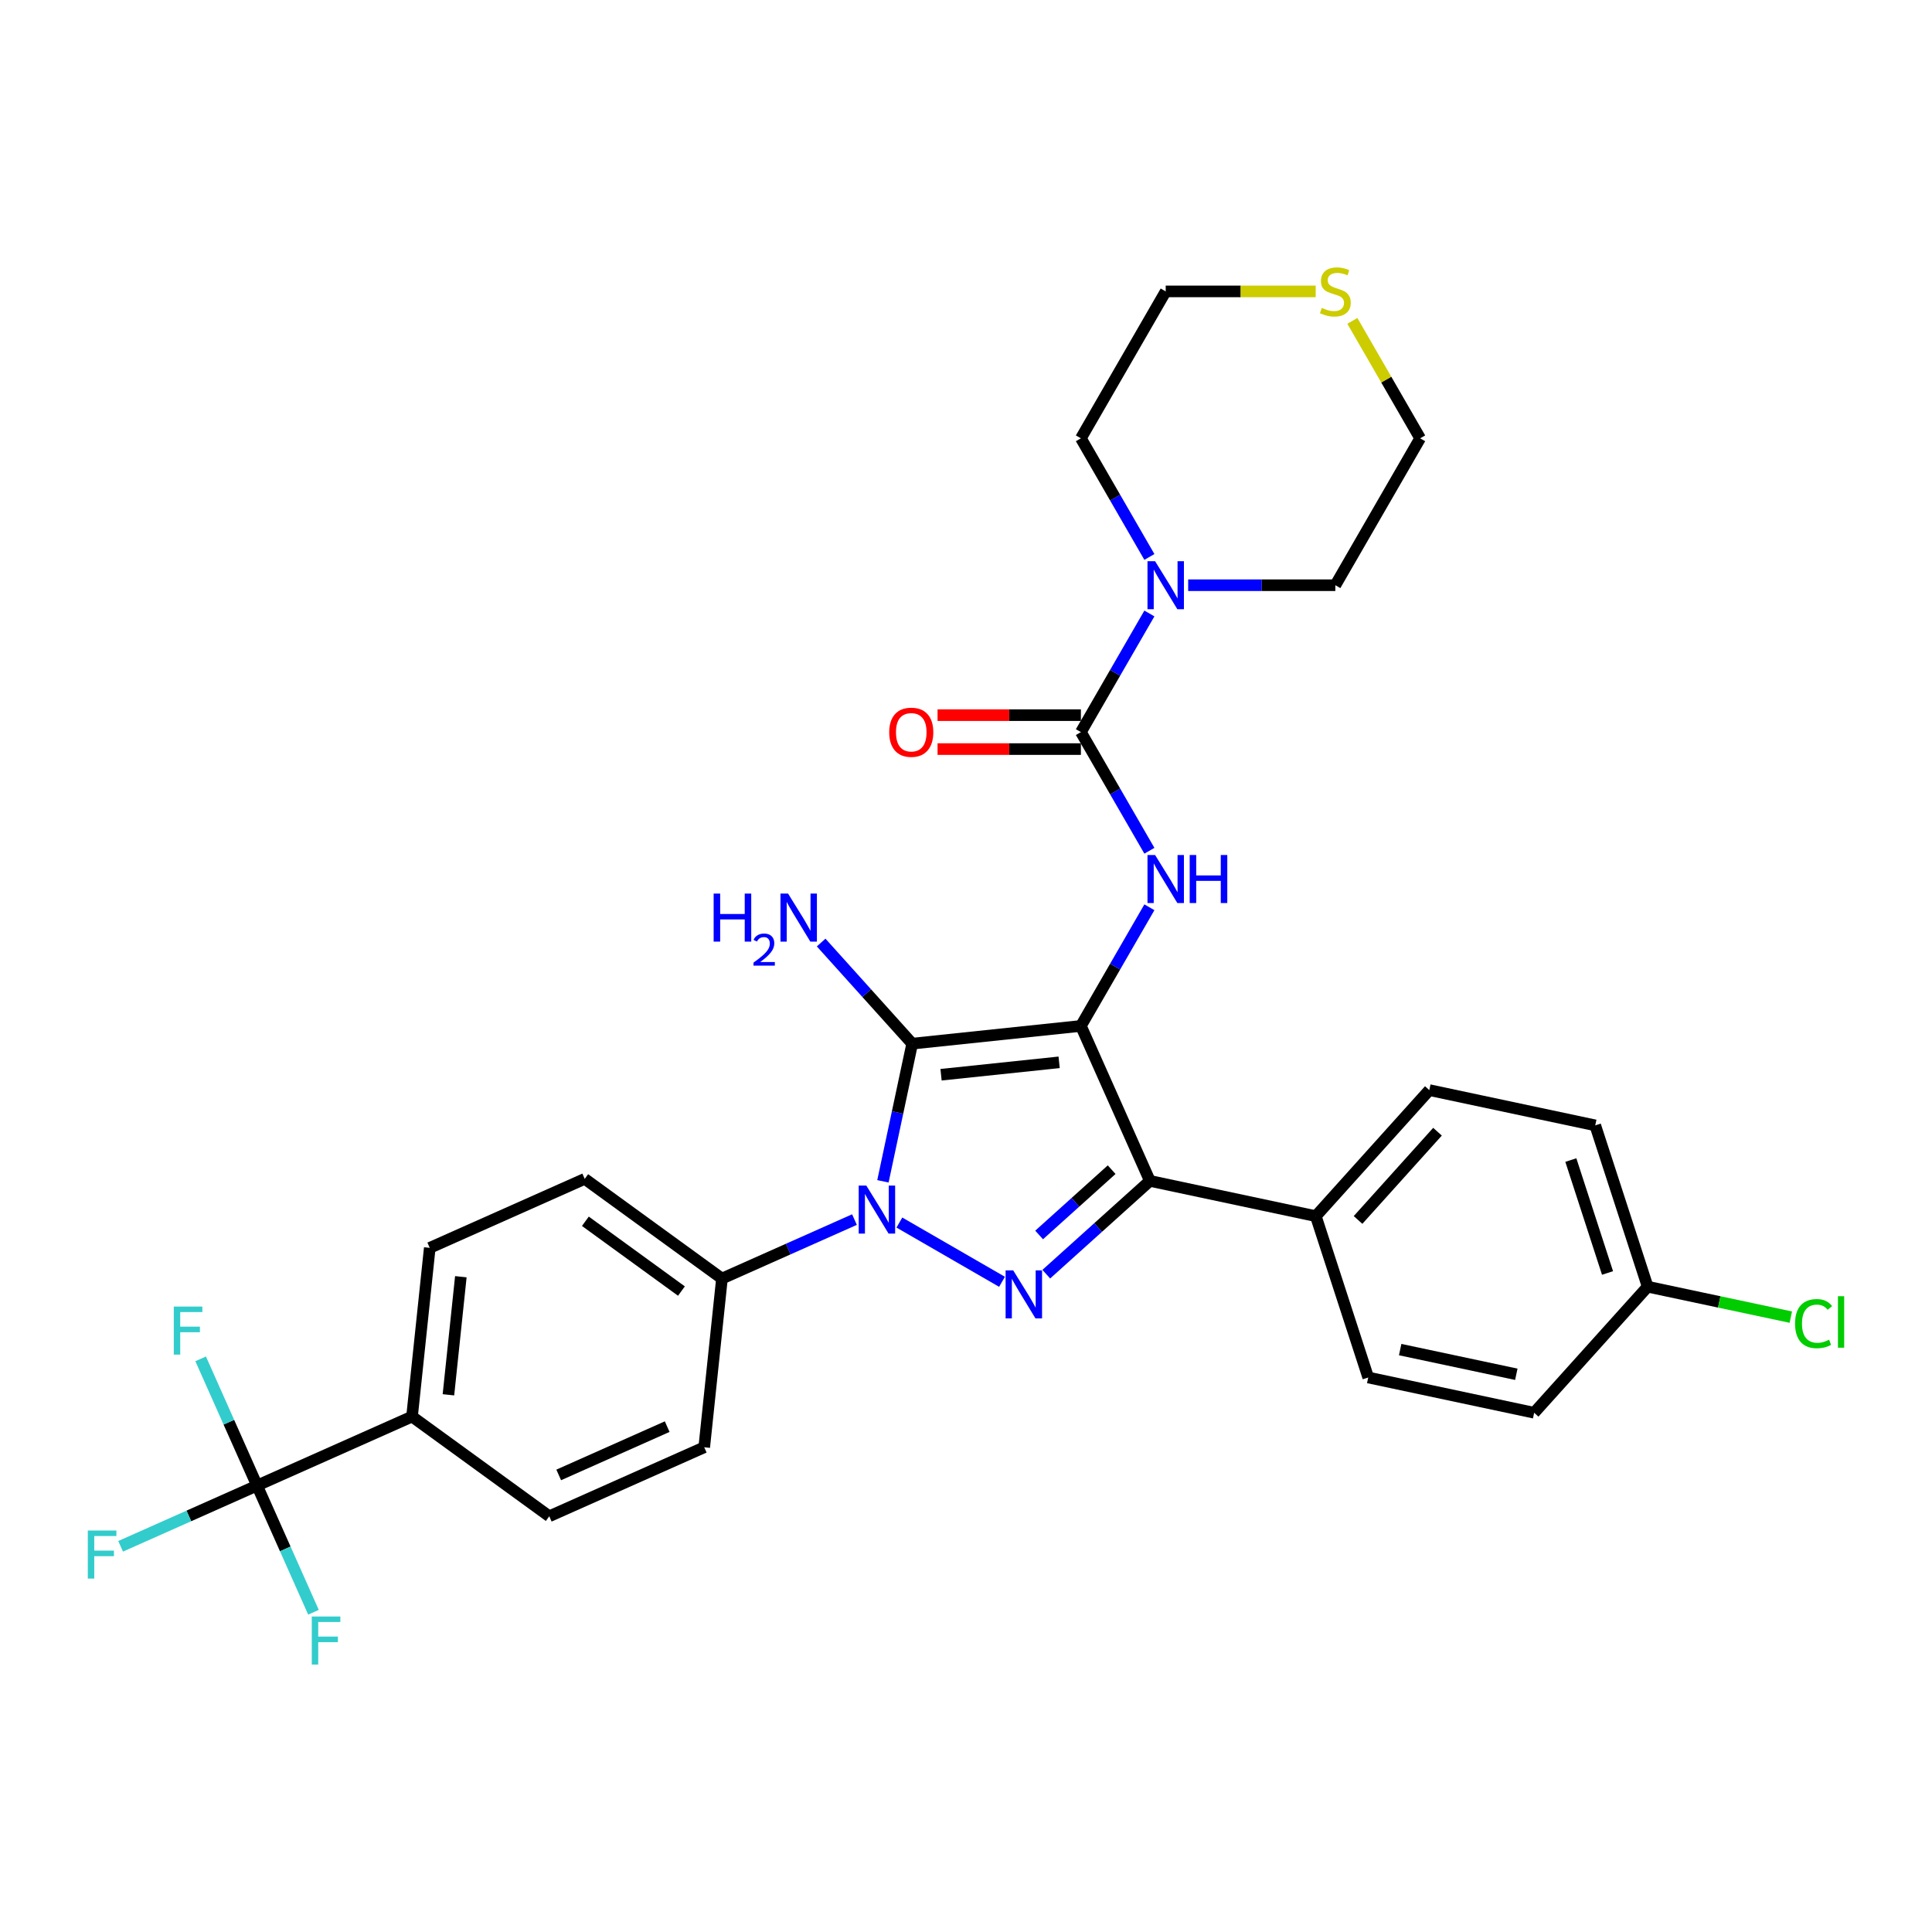 <?xml version='1.0' encoding='iso-8859-1'?>
<svg version='1.1' baseProfile='full'
              xmlns='http://www.w3.org/2000/svg'
                      xmlns:rdkit='http://www.rdkit.org/xml'
                      xmlns:xlink='http://www.w3.org/1999/xlink'
                  xml:space='preserve'
width='1000px' height='1000px' viewBox='0 0 1000 1000'>
<!-- END OF HEADER -->
<rect style='opacity:1.0;fill:#FFFFFF;stroke:none' width='1000' height='1000' x='0' y='0'> </rect>
<path class='bond-0' d='M 442.27,631.253 L 407.978,646.521' style='fill:none;fill-rule:evenodd;stroke:#0000FF;stroke-width:6px;stroke-linecap:butt;stroke-linejoin:miter;stroke-opacity:1' />
<path class='bond-0' d='M 407.978,646.521 L 373.685,661.789' style='fill:none;fill-rule:evenodd;stroke:#000000;stroke-width:6px;stroke-linecap:butt;stroke-linejoin:miter;stroke-opacity:1' />
<path class='bond-1' d='M 457.004,611.45 L 464.577,575.823' style='fill:none;fill-rule:evenodd;stroke:#0000FF;stroke-width:6px;stroke-linecap:butt;stroke-linejoin:miter;stroke-opacity:1' />
<path class='bond-1' d='M 464.577,575.823 L 472.149,540.196' style='fill:none;fill-rule:evenodd;stroke:#000000;stroke-width:6px;stroke-linecap:butt;stroke-linejoin:miter;stroke-opacity:1' />
<path class='bond-2' d='M 465.519,632.789 L 518.643,663.459' style='fill:none;fill-rule:evenodd;stroke:#0000FF;stroke-width:6px;stroke-linecap:butt;stroke-linejoin:miter;stroke-opacity:1' />
<path class='bond-3' d='M 472.149,540.196 L 559.469,531.018' style='fill:none;fill-rule:evenodd;stroke:#000000;stroke-width:6px;stroke-linecap:butt;stroke-linejoin:miter;stroke-opacity:1' />
<path class='bond-3' d='M 487.083,556.283 L 548.206,549.858' style='fill:none;fill-rule:evenodd;stroke:#000000;stroke-width:6px;stroke-linecap:butt;stroke-linejoin:miter;stroke-opacity:1' />
<path class='bond-4' d='M 472.149,540.196 L 448.587,514.027' style='fill:none;fill-rule:evenodd;stroke:#000000;stroke-width:6px;stroke-linecap:butt;stroke-linejoin:miter;stroke-opacity:1' />
<path class='bond-4' d='M 448.587,514.027 L 425.024,487.858' style='fill:none;fill-rule:evenodd;stroke:#0000FF;stroke-width:6px;stroke-linecap:butt;stroke-linejoin:miter;stroke-opacity:1' />
<path class='bond-5' d='M 559.469,531.018 L 595.18,611.227' style='fill:none;fill-rule:evenodd;stroke:#000000;stroke-width:6px;stroke-linecap:butt;stroke-linejoin:miter;stroke-opacity:1' />
<path class='bond-6' d='M 559.469,531.018 L 577.196,500.313' style='fill:none;fill-rule:evenodd;stroke:#000000;stroke-width:6px;stroke-linecap:butt;stroke-linejoin:miter;stroke-opacity:1' />
<path class='bond-6' d='M 577.196,500.313 L 594.923,469.608' style='fill:none;fill-rule:evenodd;stroke:#0000FF;stroke-width:6px;stroke-linecap:butt;stroke-linejoin:miter;stroke-opacity:1' />
<path class='bond-7' d='M 595.18,611.227 L 568.368,635.369' style='fill:none;fill-rule:evenodd;stroke:#000000;stroke-width:6px;stroke-linecap:butt;stroke-linejoin:miter;stroke-opacity:1' />
<path class='bond-7' d='M 568.368,635.369 L 541.557,659.51' style='fill:none;fill-rule:evenodd;stroke:#0000FF;stroke-width:6px;stroke-linecap:butt;stroke-linejoin:miter;stroke-opacity:1' />
<path class='bond-7' d='M 575.387,605.42 L 556.618,622.319' style='fill:none;fill-rule:evenodd;stroke:#000000;stroke-width:6px;stroke-linecap:butt;stroke-linejoin:miter;stroke-opacity:1' />
<path class='bond-7' d='M 556.618,622.319 L 537.85,639.218' style='fill:none;fill-rule:evenodd;stroke:#0000FF;stroke-width:6px;stroke-linecap:butt;stroke-linejoin:miter;stroke-opacity:1' />
<path class='bond-8' d='M 595.18,611.227 L 681.062,629.482' style='fill:none;fill-rule:evenodd;stroke:#000000;stroke-width:6px;stroke-linecap:butt;stroke-linejoin:miter;stroke-opacity:1' />
<path class='bond-9' d='M 603.369,150.832 L 559.469,226.869' style='fill:none;fill-rule:evenodd;stroke:#000000;stroke-width:6px;stroke-linecap:butt;stroke-linejoin:miter;stroke-opacity:1' />
<path class='bond-10' d='M 603.369,150.832 L 642.185,150.832' style='fill:none;fill-rule:evenodd;stroke:#000000;stroke-width:6px;stroke-linecap:butt;stroke-linejoin:miter;stroke-opacity:1' />
<path class='bond-10' d='M 642.185,150.832 L 681.002,150.832' style='fill:none;fill-rule:evenodd;stroke:#CCCC00;stroke-width:6px;stroke-linecap:butt;stroke-linejoin:miter;stroke-opacity:1' />
<path class='bond-11' d='M 594.923,440.353 L 577.196,409.648' style='fill:none;fill-rule:evenodd;stroke:#0000FF;stroke-width:6px;stroke-linecap:butt;stroke-linejoin:miter;stroke-opacity:1' />
<path class='bond-11' d='M 577.196,409.648 L 559.469,378.944' style='fill:none;fill-rule:evenodd;stroke:#000000;stroke-width:6px;stroke-linecap:butt;stroke-linejoin:miter;stroke-opacity:1' />
<path class='bond-12' d='M 559.469,370.164 L 522.373,370.164' style='fill:none;fill-rule:evenodd;stroke:#000000;stroke-width:6px;stroke-linecap:butt;stroke-linejoin:miter;stroke-opacity:1' />
<path class='bond-12' d='M 522.373,370.164 L 485.277,370.164' style='fill:none;fill-rule:evenodd;stroke:#FF0000;stroke-width:6px;stroke-linecap:butt;stroke-linejoin:miter;stroke-opacity:1' />
<path class='bond-12' d='M 559.469,387.724 L 522.373,387.724' style='fill:none;fill-rule:evenodd;stroke:#000000;stroke-width:6px;stroke-linecap:butt;stroke-linejoin:miter;stroke-opacity:1' />
<path class='bond-12' d='M 522.373,387.724 L 485.277,387.724' style='fill:none;fill-rule:evenodd;stroke:#FF0000;stroke-width:6px;stroke-linecap:butt;stroke-linejoin:miter;stroke-opacity:1' />
<path class='bond-13' d='M 559.469,378.944 L 577.196,348.239' style='fill:none;fill-rule:evenodd;stroke:#000000;stroke-width:6px;stroke-linecap:butt;stroke-linejoin:miter;stroke-opacity:1' />
<path class='bond-13' d='M 577.196,348.239 L 594.923,317.534' style='fill:none;fill-rule:evenodd;stroke:#0000FF;stroke-width:6px;stroke-linecap:butt;stroke-linejoin:miter;stroke-opacity:1' />
<path class='bond-14' d='M 594.923,288.279 L 577.196,257.574' style='fill:none;fill-rule:evenodd;stroke:#0000FF;stroke-width:6px;stroke-linecap:butt;stroke-linejoin:miter;stroke-opacity:1' />
<path class='bond-14' d='M 577.196,257.574 L 559.469,226.869' style='fill:none;fill-rule:evenodd;stroke:#000000;stroke-width:6px;stroke-linecap:butt;stroke-linejoin:miter;stroke-opacity:1' />
<path class='bond-15' d='M 614.993,302.906 L 653.081,302.906' style='fill:none;fill-rule:evenodd;stroke:#0000FF;stroke-width:6px;stroke-linecap:butt;stroke-linejoin:miter;stroke-opacity:1' />
<path class='bond-15' d='M 653.081,302.906 L 691.169,302.906' style='fill:none;fill-rule:evenodd;stroke:#000000;stroke-width:6px;stroke-linecap:butt;stroke-linejoin:miter;stroke-opacity:1' />
<path class='bond-16' d='M 691.169,302.906 L 735.069,226.869' style='fill:none;fill-rule:evenodd;stroke:#000000;stroke-width:6px;stroke-linecap:butt;stroke-linejoin:miter;stroke-opacity:1' />
<path class='bond-17' d='M 133.057,768.923 L 213.266,733.212' style='fill:none;fill-rule:evenodd;stroke:#000000;stroke-width:6px;stroke-linecap:butt;stroke-linejoin:miter;stroke-opacity:1' />
<path class='bond-18' d='M 133.057,768.923 L 97.746,784.645' style='fill:none;fill-rule:evenodd;stroke:#000000;stroke-width:6px;stroke-linecap:butt;stroke-linejoin:miter;stroke-opacity:1' />
<path class='bond-18' d='M 97.746,784.645 L 62.435,800.366' style='fill:none;fill-rule:evenodd;stroke:#33CCCC;stroke-width:6px;stroke-linecap:butt;stroke-linejoin:miter;stroke-opacity:1' />
<path class='bond-19' d='M 133.057,768.923 L 118.457,736.132' style='fill:none;fill-rule:evenodd;stroke:#000000;stroke-width:6px;stroke-linecap:butt;stroke-linejoin:miter;stroke-opacity:1' />
<path class='bond-19' d='M 118.457,736.132 L 103.858,703.341' style='fill:none;fill-rule:evenodd;stroke:#33CCCC;stroke-width:6px;stroke-linecap:butt;stroke-linejoin:miter;stroke-opacity:1' />
<path class='bond-20' d='M 133.057,768.923 L 147.656,801.714' style='fill:none;fill-rule:evenodd;stroke:#000000;stroke-width:6px;stroke-linecap:butt;stroke-linejoin:miter;stroke-opacity:1' />
<path class='bond-20' d='M 147.656,801.714 L 162.256,834.505' style='fill:none;fill-rule:evenodd;stroke:#33CCCC;stroke-width:6px;stroke-linecap:butt;stroke-linejoin:miter;stroke-opacity:1' />
<path class='bond-21' d='M 213.266,733.212 L 222.444,645.893' style='fill:none;fill-rule:evenodd;stroke:#000000;stroke-width:6px;stroke-linecap:butt;stroke-linejoin:miter;stroke-opacity:1' />
<path class='bond-21' d='M 232.107,721.949 L 238.531,660.826' style='fill:none;fill-rule:evenodd;stroke:#000000;stroke-width:6px;stroke-linecap:butt;stroke-linejoin:miter;stroke-opacity:1' />
<path class='bond-22' d='M 213.266,733.212 L 284.298,784.819' style='fill:none;fill-rule:evenodd;stroke:#000000;stroke-width:6px;stroke-linecap:butt;stroke-linejoin:miter;stroke-opacity:1' />
<path class='bond-23' d='M 825.693,582.489 L 852.825,665.992' style='fill:none;fill-rule:evenodd;stroke:#000000;stroke-width:6px;stroke-linecap:butt;stroke-linejoin:miter;stroke-opacity:1' />
<path class='bond-23' d='M 813.062,600.44 L 832.054,658.892' style='fill:none;fill-rule:evenodd;stroke:#000000;stroke-width:6px;stroke-linecap:butt;stroke-linejoin:miter;stroke-opacity:1' />
<path class='bond-24' d='M 825.693,582.489 L 739.811,564.234' style='fill:none;fill-rule:evenodd;stroke:#000000;stroke-width:6px;stroke-linecap:butt;stroke-linejoin:miter;stroke-opacity:1' />
<path class='bond-25' d='M 852.825,665.992 L 794.075,731.24' style='fill:none;fill-rule:evenodd;stroke:#000000;stroke-width:6px;stroke-linecap:butt;stroke-linejoin:miter;stroke-opacity:1' />
<path class='bond-26' d='M 852.825,665.992 L 889.874,673.867' style='fill:none;fill-rule:evenodd;stroke:#000000;stroke-width:6px;stroke-linecap:butt;stroke-linejoin:miter;stroke-opacity:1' />
<path class='bond-26' d='M 889.874,673.867 L 926.924,681.742' style='fill:none;fill-rule:evenodd;stroke:#00CC00;stroke-width:6px;stroke-linecap:butt;stroke-linejoin:miter;stroke-opacity:1' />
<path class='bond-27' d='M 794.075,731.24 L 708.193,712.985' style='fill:none;fill-rule:evenodd;stroke:#000000;stroke-width:6px;stroke-linecap:butt;stroke-linejoin:miter;stroke-opacity:1' />
<path class='bond-27' d='M 784.844,711.325 L 724.727,698.547' style='fill:none;fill-rule:evenodd;stroke:#000000;stroke-width:6px;stroke-linecap:butt;stroke-linejoin:miter;stroke-opacity:1' />
<path class='bond-28' d='M 708.193,712.985 L 681.062,629.482' style='fill:none;fill-rule:evenodd;stroke:#000000;stroke-width:6px;stroke-linecap:butt;stroke-linejoin:miter;stroke-opacity:1' />
<path class='bond-29' d='M 681.062,629.482 L 739.811,564.234' style='fill:none;fill-rule:evenodd;stroke:#000000;stroke-width:6px;stroke-linecap:butt;stroke-linejoin:miter;stroke-opacity:1' />
<path class='bond-29' d='M 702.924,631.445 L 744.049,585.771' style='fill:none;fill-rule:evenodd;stroke:#000000;stroke-width:6px;stroke-linecap:butt;stroke-linejoin:miter;stroke-opacity:1' />
<path class='bond-30' d='M 222.444,645.893 L 302.653,610.181' style='fill:none;fill-rule:evenodd;stroke:#000000;stroke-width:6px;stroke-linecap:butt;stroke-linejoin:miter;stroke-opacity:1' />
<path class='bond-31' d='M 284.298,784.819 L 364.508,749.108' style='fill:none;fill-rule:evenodd;stroke:#000000;stroke-width:6px;stroke-linecap:butt;stroke-linejoin:miter;stroke-opacity:1' />
<path class='bond-31' d='M 289.187,763.421 L 345.334,738.423' style='fill:none;fill-rule:evenodd;stroke:#000000;stroke-width:6px;stroke-linecap:butt;stroke-linejoin:miter;stroke-opacity:1' />
<path class='bond-32' d='M 373.685,661.789 L 364.508,749.108' style='fill:none;fill-rule:evenodd;stroke:#000000;stroke-width:6px;stroke-linecap:butt;stroke-linejoin:miter;stroke-opacity:1' />
<path class='bond-33' d='M 373.685,661.789 L 302.653,610.181' style='fill:none;fill-rule:evenodd;stroke:#000000;stroke-width:6px;stroke-linecap:butt;stroke-linejoin:miter;stroke-opacity:1' />
<path class='bond-33' d='M 352.709,668.254 L 302.987,632.129' style='fill:none;fill-rule:evenodd;stroke:#000000;stroke-width:6px;stroke-linecap:butt;stroke-linejoin:miter;stroke-opacity:1' />
<path class='bond-34' d='M 735.069,226.869 L 717.524,196.48' style='fill:none;fill-rule:evenodd;stroke:#000000;stroke-width:6px;stroke-linecap:butt;stroke-linejoin:miter;stroke-opacity:1' />
<path class='bond-34' d='M 717.524,196.48 L 699.979,166.092' style='fill:none;fill-rule:evenodd;stroke:#CCCC00;stroke-width:6px;stroke-linecap:butt;stroke-linejoin:miter;stroke-opacity:1' />
<path  class='atom-0' d='M 448.398 613.645
L 456.546 626.815
Q 457.354 628.114, 458.653 630.467
Q 459.953 632.82, 460.023 632.961
L 460.023 613.645
L 463.324 613.645
L 463.324 638.51
L 459.918 638.51
L 451.173 624.11
Q 450.154 622.425, 449.066 620.493
Q 448.012 618.561, 447.696 617.964
L 447.696 638.51
L 444.465 638.51
L 444.465 613.645
L 448.398 613.645
' fill='#0000FF'/>
<path  class='atom-4' d='M 524.436 657.545
L 532.583 670.715
Q 533.391 672.014, 534.691 674.367
Q 535.99 676.72, 536.06 676.861
L 536.06 657.545
L 539.362 657.545
L 539.362 682.41
L 535.955 682.41
L 527.21 668.011
Q 526.192 666.325, 525.103 664.393
Q 524.049 662.462, 523.733 661.865
L 523.733 682.41
L 520.502 682.41
L 520.502 657.545
L 524.436 657.545
' fill='#0000FF'/>
<path  class='atom-6' d='M 369.383 462.515
L 372.754 462.515
L 372.754 473.086
L 385.468 473.086
L 385.468 462.515
L 388.839 462.515
L 388.839 487.38
L 385.468 487.38
L 385.468 475.896
L 372.754 475.896
L 372.754 487.38
L 369.383 487.38
L 369.383 462.515
' fill='#0000FF'/>
<path  class='atom-6' d='M 390.045 486.507
Q 390.647 484.954, 392.084 484.097
Q 393.522 483.216, 395.515 483.216
Q 397.995 483.216, 399.386 484.56
Q 400.777 485.905, 400.777 488.292
Q 400.777 490.726, 398.969 492.998
Q 397.184 495.269, 393.475 497.958
L 401.055 497.958
L 401.055 499.812
L 389.998 499.812
L 389.998 498.259
Q 393.058 496.081, 394.866 494.458
Q 396.697 492.835, 397.578 491.375
Q 398.459 489.915, 398.459 488.408
Q 398.459 486.832, 397.671 485.951
Q 396.883 485.07, 395.515 485.07
Q 394.194 485.07, 393.313 485.603
Q 392.432 486.137, 391.806 487.319
L 390.045 486.507
' fill='#0000FF'/>
<path  class='atom-6' d='M 407.903 462.515
L 416.051 475.685
Q 416.859 476.984, 418.158 479.337
Q 419.458 481.69, 419.528 481.831
L 419.528 462.515
L 422.829 462.515
L 422.829 487.38
L 419.423 487.38
L 410.678 472.981
Q 409.659 471.295, 408.571 469.363
Q 407.517 467.432, 407.201 466.835
L 407.201 487.38
L 403.97 487.38
L 403.97 462.515
L 407.903 462.515
' fill='#0000FF'/>
<path  class='atom-7' d='M 597.872 442.548
L 606.02 455.718
Q 606.828 457.018, 608.127 459.371
Q 609.427 461.724, 609.497 461.864
L 609.497 442.548
L 612.798 442.548
L 612.798 467.413
L 609.392 467.413
L 600.647 453.014
Q 599.628 451.328, 598.54 449.397
Q 597.486 447.465, 597.17 446.868
L 597.17 467.413
L 593.939 467.413
L 593.939 442.548
L 597.872 442.548
' fill='#0000FF'/>
<path  class='atom-7' d='M 615.784 442.548
L 619.155 442.548
L 619.155 453.119
L 631.869 453.119
L 631.869 442.548
L 635.24 442.548
L 635.24 467.413
L 631.869 467.413
L 631.869 455.929
L 619.155 455.929
L 619.155 467.413
L 615.784 467.413
L 615.784 442.548
' fill='#0000FF'/>
<path  class='atom-9' d='M 460.254 379.014
Q 460.254 373.043, 463.204 369.707
Q 466.155 366.371, 471.668 366.371
Q 477.182 366.371, 480.132 369.707
Q 483.082 373.043, 483.082 379.014
Q 483.082 385.055, 480.097 388.496
Q 477.112 391.903, 471.668 391.903
Q 466.19 391.903, 463.204 388.496
Q 460.254 385.09, 460.254 379.014
M 471.668 389.093
Q 475.461 389.093, 477.498 386.565
Q 479.57 384.001, 479.57 379.014
Q 479.57 374.132, 477.498 371.674
Q 475.461 369.18, 471.668 369.18
Q 467.875 369.18, 465.803 371.639
Q 463.766 374.097, 463.766 379.014
Q 463.766 384.036, 465.803 386.565
Q 467.875 389.093, 471.668 389.093
' fill='#FF0000'/>
<path  class='atom-10' d='M 597.872 290.474
L 606.02 303.644
Q 606.828 304.943, 608.127 307.296
Q 609.427 309.649, 609.497 309.79
L 609.497 290.474
L 612.798 290.474
L 612.798 315.339
L 609.392 315.339
L 600.647 300.94
Q 599.628 299.254, 598.54 297.322
Q 597.486 295.391, 597.17 294.794
L 597.17 315.339
L 593.939 315.339
L 593.939 290.474
L 597.872 290.474
' fill='#0000FF'/>
<path  class='atom-21' d='M 929.119 685.107
Q 929.119 678.926, 931.998 675.694
Q 934.913 672.428, 940.427 672.428
Q 945.555 672.428, 948.294 676.046
L 945.976 677.942
Q 943.974 675.308, 940.427 675.308
Q 936.669 675.308, 934.667 677.837
Q 932.701 680.33, 932.701 685.107
Q 932.701 690.023, 934.738 692.552
Q 936.81 695.081, 940.814 695.081
Q 943.553 695.081, 946.749 693.43
L 947.732 696.064
Q 946.433 696.907, 944.466 697.399
Q 942.499 697.89, 940.322 697.89
Q 934.913 697.89, 931.998 694.589
Q 929.119 691.288, 929.119 685.107
' fill='#00CC00'/>
<path  class='atom-21' d='M 951.314 670.918
L 954.545 670.918
L 954.545 697.574
L 951.314 697.574
L 951.314 670.918
' fill='#00CC00'/>
<path  class='atom-22' d='M 45.455 792.202
L 60.24 792.202
L 60.24 795.047
L 48.791 795.047
L 48.791 802.598
L 58.976 802.598
L 58.976 805.478
L 48.791 805.478
L 48.791 817.067
L 45.455 817.067
L 45.455 792.202
' fill='#33CCCC'/>
<path  class='atom-23' d='M 89.953 676.281
L 104.738 676.281
L 104.738 679.126
L 93.289 679.126
L 93.289 686.677
L 103.474 686.677
L 103.474 689.557
L 93.289 689.557
L 93.289 701.146
L 89.953 701.146
L 89.953 676.281
' fill='#33CCCC'/>
<path  class='atom-24' d='M 161.376 836.7
L 176.161 836.7
L 176.161 839.545
L 164.712 839.545
L 164.712 847.096
L 174.897 847.096
L 174.897 849.976
L 164.712 849.976
L 164.712 861.565
L 161.376 861.565
L 161.376 836.7
' fill='#33CCCC'/>
<path  class='atom-31' d='M 684.145 159.366
Q 684.426 159.472, 685.585 159.963
Q 686.744 160.455, 688.008 160.771
Q 689.307 161.052, 690.572 161.052
Q 692.925 161.052, 694.295 159.928
Q 695.664 158.769, 695.664 156.767
Q 695.664 155.398, 694.962 154.555
Q 694.295 153.712, 693.241 153.255
Q 692.187 152.799, 690.431 152.272
Q 688.219 151.605, 686.884 150.973
Q 685.585 150.34, 684.637 149.006
Q 683.723 147.671, 683.723 145.424
Q 683.723 142.298, 685.831 140.366
Q 687.973 138.435, 692.187 138.435
Q 695.067 138.435, 698.333 139.804
L 697.526 142.509
Q 694.54 141.279, 692.293 141.279
Q 689.869 141.279, 688.535 142.298
Q 687.2 143.281, 687.235 145.002
Q 687.235 146.337, 687.903 147.144
Q 688.605 147.952, 689.588 148.409
Q 690.607 148.865, 692.293 149.392
Q 694.54 150.094, 695.875 150.797
Q 697.209 151.499, 698.158 152.939
Q 699.141 154.344, 699.141 156.767
Q 699.141 160.209, 696.823 162.07
Q 694.54 163.897, 690.712 163.897
Q 688.5 163.897, 686.814 163.405
Q 685.163 162.948, 683.197 162.141
L 684.145 159.366
' fill='#CCCC00'/>
</svg>
